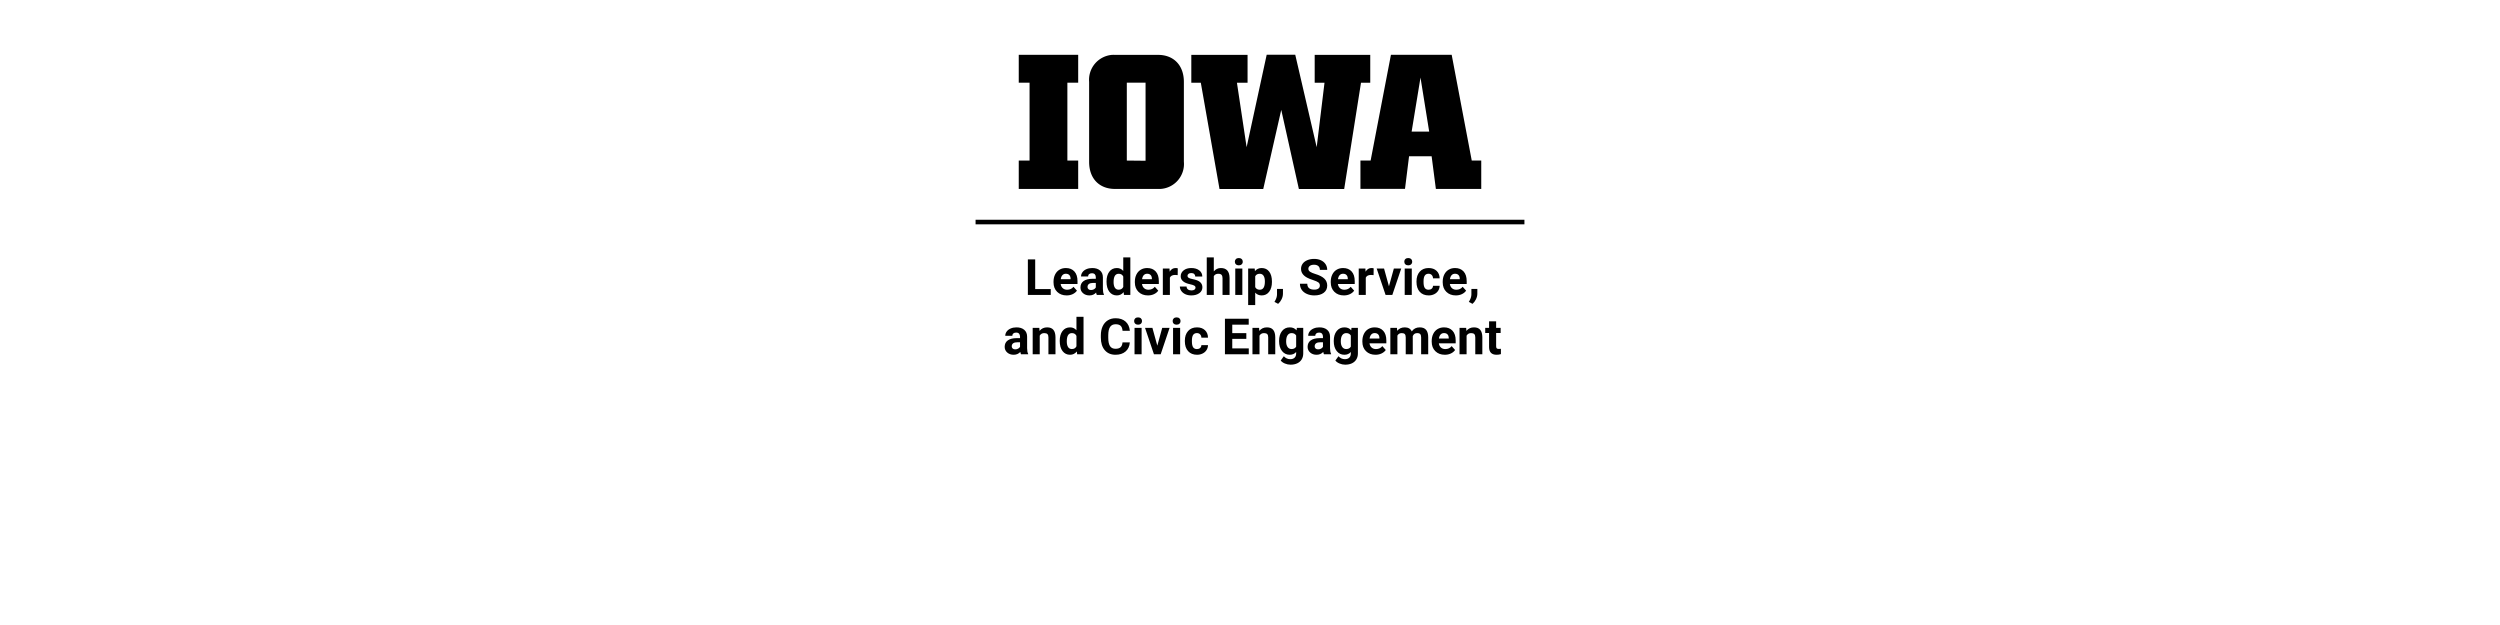 <?xml version="1.0"?>
<svg version="1.1" xmlns="http://www.w3.org/2000/svg" viewBox="0 0 400 100" role="img" aria-label="The University of Iowa Leadership, Service,&#13; and Civic Engagement"><path fill="#000000" d="M172.51,13.23h-1.73V25.69h1.73v4.54H163V25.69h1.73V13.23H163V8.77h9.51Z"/><path fill="#000000" d="M185.29,30.23H178.4c-2.5,0-4.14-1.64-4.14-4.33V13.09a4,4,0,0,1,3.66-4.31,3.85,3.85,0,0,1,.48,0h6.89c2.5,0,4.13,1.67,4.13,4.32V25.87a4,4,0,0,1-3.62,4.35A4.34,4.34,0,0,1,185.29,30.23Zm-2-4.51V13.23h-3V25.69Z"/><path fill="#000000" d="M192.13,13.24h-1.52V8.78h9v4.46h-1.7l1.55,10.31,3.21-14.79h4.57l3.43,14.79,1.25-10.31h-1.57V8.78h8.89v4.46h-1.48l-2.69,17h-7.25L205,17.58l-2.88,12.66h-7Z"/><path fill="#000000" d="M217.67,25.69h1.63l3.25-16.92h9.72l3.21,16.92H237v4.54h-7.26L229.06,25h-3.61l-.65,5.22h-7.13Zm11-4.63-1.39-8.65-1.42,8.65Z"/><rect x="156.092" y="35.16" width="87.816" height="0.733" style="fill:#000000"/><path fill="#000000" d="M165.631,46.248C165.631,46.248,168.119,46.248,168.119,46.248C168.119,46.248,168.119,47.189,168.119,47.189C168.119,47.189,164.459,47.189,164.459,47.189C164.459,47.189,164.459,41.502,164.459,41.502C164.459,41.502,165.631,41.502,165.631,41.502C165.631,41.502,165.631,46.248,165.631,46.248Z M170.662,47.267C170.042,47.267,169.538,47.077,169.148,46.697C168.759,46.317,168.564,45.81,168.564,45.178C168.564,45.178,168.564,45.068,168.564,45.068C168.564,44.644,168.646,44.264,168.811,43.93C168.975,43.595,169.207,43.337,169.508,43.156C169.809,42.975,170.152,42.885,170.537,42.885C171.115,42.885,171.57,43.067,171.902,43.432C172.234,43.796,172.4,44.313,172.4,44.982C172.4,44.982,172.4,45.443,172.4,45.443C172.4,45.443,169.709,45.443,169.709,45.443C169.745,45.719,169.855,45.941,170.039,46.107C170.223,46.274,170.455,46.357,170.736,46.357C171.171,46.357,171.511,46.2,171.756,45.885C171.756,45.885,172.311,46.506,172.311,46.506C172.141,46.745,171.912,46.932,171.623,47.066C171.334,47.2,171.014,47.267,170.662,47.267Z M170.533,43.799C170.309,43.799,170.128,43.874,169.988,44.025C169.849,44.176,169.76,44.392,169.721,44.674C169.721,44.674,171.291,44.674,171.291,44.674C171.291,44.674,171.291,44.584,171.291,44.584C171.286,44.334,171.218,44.141,171.088,44.004C170.958,43.867,170.773,43.799,170.533,43.799Z M175.49,47.189C175.438,47.088,175.4,46.962,175.377,46.81C175.104,47.115,174.748,47.267,174.311,47.267C173.896,47.267,173.553,47.148,173.281,46.908C173.009,46.669,172.873,46.366,172.873,46.002C172.873,45.554,173.039,45.21,173.371,44.971C173.703,44.731,174.183,44.61,174.811,44.607C174.811,44.607,175.33,44.607,175.33,44.607C175.33,44.607,175.33,44.365,175.33,44.365C175.33,44.17,175.28,44.014,175.18,43.896C175.079,43.779,174.921,43.721,174.705,43.721C174.515,43.721,174.366,43.766,174.258,43.857C174.15,43.948,174.096,44.073,174.096,44.232C174.096,44.232,172.967,44.232,172.967,44.232C172.967,43.988,173.042,43.761,173.193,43.553C173.344,43.344,173.558,43.181,173.834,43.062C174.11,42.944,174.42,42.885,174.764,42.885C175.285,42.885,175.698,43.016,176.004,43.277C176.31,43.539,176.463,43.907,176.463,44.381C176.463,44.381,176.463,46.213,176.463,46.213C176.465,46.614,176.521,46.917,176.631,47.123C176.631,47.123,176.631,47.189,176.631,47.189C176.631,47.189,175.49,47.189,175.49,47.189Z M174.557,46.404C174.723,46.404,174.877,46.367,175.018,46.293C175.158,46.219,175.262,46.119,175.33,45.994C175.33,45.994,175.33,45.267,175.33,45.267C175.33,45.267,174.908,45.267,174.908,45.267C174.343,45.267,174.042,45.463,174.006,45.853C174.006,45.853,174.002,45.92,174.002,45.92C174.002,46.06,174.051,46.176,174.15,46.267C174.249,46.359,174.385,46.404,174.557,46.404Z M177.045,45.045C177.045,44.386,177.193,43.861,177.488,43.471C177.784,43.08,178.188,42.885,178.701,42.885C179.113,42.885,179.452,43.038,179.721,43.346C179.721,43.346,179.721,41.189,179.721,41.189C179.721,41.189,180.854,41.189,180.854,41.189C180.854,41.189,180.854,47.189,180.854,47.189C180.854,47.189,179.834,47.189,179.834,47.189C179.834,47.189,179.779,46.74,179.779,46.74C179.498,47.092,179.136,47.267,178.693,47.267C178.196,47.267,177.797,47.072,177.496,46.68C177.195,46.288,177.045,45.743,177.045,45.045Z M178.174,45.127C178.174,45.523,178.243,45.826,178.381,46.037C178.519,46.248,178.719,46.353,178.982,46.353C179.331,46.353,179.577,46.206,179.721,45.912C179.721,45.912,179.721,44.244,179.721,44.244C179.58,43.95,179.337,43.803,178.99,43.803C178.446,43.803,178.174,44.244,178.174,45.127Z M183.674,47.267C183.054,47.267,182.549,47.077,182.16,46.697C181.771,46.317,181.576,45.81,181.576,45.178C181.576,45.178,181.576,45.068,181.576,45.068C181.576,44.644,181.658,44.264,181.822,43.93C181.986,43.595,182.219,43.337,182.52,43.156C182.82,42.975,183.163,42.885,183.549,42.885C184.127,42.885,184.582,43.067,184.914,43.432C185.246,43.796,185.412,44.313,185.412,44.982C185.412,44.982,185.412,45.443,185.412,45.443C185.412,45.443,182.721,45.443,182.721,45.443C182.757,45.719,182.867,45.941,183.051,46.107C183.234,46.274,183.467,46.357,183.748,46.357C184.183,46.357,184.523,46.2,184.768,45.885C184.768,45.885,185.322,46.506,185.322,46.506C185.153,46.745,184.924,46.932,184.635,47.066C184.346,47.2,184.025,47.267,183.674,47.267Z M183.545,43.799C183.321,43.799,183.139,43.874,183,44.025C182.861,44.176,182.771,44.392,182.732,44.674C182.732,44.674,184.303,44.674,184.303,44.674C184.303,44.674,184.303,44.584,184.303,44.584C184.298,44.334,184.23,44.141,184.1,44.004C183.969,43.867,183.785,43.799,183.545,43.799Z M188.428,44.021C188.274,44.001,188.139,43.99,188.021,43.99C187.594,43.99,187.314,44.135,187.182,44.424C187.182,44.424,187.182,47.189,187.182,47.189C187.182,47.189,186.053,47.189,186.053,47.189C186.053,47.189,186.053,42.963,186.053,42.963C186.053,42.963,187.119,42.963,187.119,42.963C187.119,42.963,187.15,43.467,187.15,43.467C187.377,43.079,187.691,42.885,188.092,42.885C188.217,42.885,188.334,42.902,188.443,42.935C188.443,42.935,188.428,44.021,188.428,44.021Z M191.283,46.021C191.283,45.883,191.215,45.775,191.078,45.695C190.941,45.616,190.722,45.545,190.42,45.482C189.415,45.271,188.912,44.844,188.912,44.201C188.912,43.826,189.068,43.513,189.379,43.262C189.69,43.01,190.097,42.885,190.6,42.885C191.136,42.885,191.565,43.011,191.887,43.264C192.208,43.516,192.369,43.844,192.369,44.248C192.369,44.248,191.24,44.248,191.24,44.248C191.24,44.087,191.188,43.953,191.084,43.848C190.98,43.742,190.817,43.689,190.596,43.689C190.406,43.689,190.258,43.732,190.154,43.818C190.05,43.904,189.998,44.014,189.998,44.146C189.998,44.271,190.057,44.372,190.176,44.449C190.294,44.526,190.494,44.592,190.775,44.648C191.057,44.704,191.294,44.767,191.486,44.838C192.083,45.057,192.381,45.435,192.381,45.975C192.381,46.36,192.215,46.672,191.885,46.91C191.554,47.148,191.127,47.267,190.604,47.267C190.249,47.267,189.935,47.204,189.66,47.078C189.385,46.952,189.17,46.779,189.014,46.559C188.857,46.338,188.779,46.101,188.779,45.846C188.779,45.846,189.85,45.846,189.85,45.846C189.86,46.046,189.934,46.2,190.072,46.307C190.21,46.413,190.395,46.467,190.627,46.467C190.843,46.467,191.007,46.426,191.117,46.344C191.228,46.262,191.283,46.154,191.283,46.021Z M194.209,43.424C194.508,43.064,194.885,42.885,195.338,42.885C196.255,42.885,196.719,43.417,196.732,44.482C196.732,44.482,196.732,47.189,196.732,47.189C196.732,47.189,195.604,47.189,195.604,47.189C195.604,47.189,195.604,44.514,195.604,44.514C195.604,44.271,195.551,44.092,195.447,43.976C195.343,43.861,195.17,43.803,194.928,43.803C194.597,43.803,194.357,43.93,194.209,44.185C194.209,44.185,194.209,47.189,194.209,47.189C194.209,47.189,193.08,47.189,193.08,47.189C193.08,47.189,193.08,41.189,193.08,41.189C193.08,41.189,194.209,41.189,194.209,41.189C194.209,41.189,194.209,43.424,194.209,43.424Z M198.775,47.189C198.775,47.189,197.643,47.189,197.643,47.189C197.643,47.189,197.643,42.963,197.643,42.963C197.643,42.963,198.775,42.963,198.775,42.963C198.775,42.963,198.775,47.189,198.775,47.189Z M197.576,41.869C197.576,41.7,197.633,41.56,197.746,41.451C197.859,41.342,198.014,41.287,198.209,41.287C198.402,41.287,198.555,41.342,198.67,41.451C198.785,41.56,198.842,41.7,198.842,41.869C198.842,42.041,198.784,42.182,198.668,42.291C198.552,42.4,198.399,42.455,198.209,42.455C198.019,42.455,197.866,42.4,197.75,42.291C197.634,42.182,197.576,42.041,197.576,41.869Z M203.51,45.115C203.51,45.766,203.362,46.288,203.066,46.68C202.771,47.072,202.372,47.267,201.869,47.267C201.442,47.267,201.097,47.119,200.834,46.822C200.834,46.822,200.834,48.814,200.834,48.814C200.834,48.814,199.705,48.814,199.705,48.814C199.705,48.814,199.705,42.963,199.705,42.963C199.705,42.963,200.752,42.963,200.752,42.963C200.752,42.963,200.791,43.377,200.791,43.377C201.064,43.049,201.421,42.885,201.861,42.885C202.382,42.885,202.787,43.077,203.076,43.463C203.365,43.848,203.51,44.379,203.51,45.057C203.51,45.057,203.51,45.115,203.51,45.115Z M202.381,45.033C202.381,44.64,202.311,44.337,202.172,44.123C202.033,43.909,201.83,43.803,201.564,43.803C201.21,43.803,200.967,43.938,200.834,44.209C200.834,44.209,200.834,45.939,200.834,45.939C200.972,46.218,201.218,46.357,201.572,46.357C202.111,46.357,202.381,45.916,202.381,45.033Z M204.502,48.615C204.502,48.615,203.912,48.307,203.912,48.307C203.912,48.307,204.053,48.053,204.053,48.053C204.227,47.735,204.317,47.419,204.322,47.103C204.322,47.103,204.322,46.228,204.322,46.228C204.322,46.228,205.275,46.228,205.275,46.228C205.275,46.228,205.271,47.01,205.271,47.01C205.269,47.299,205.196,47.59,205.053,47.885C204.91,48.179,204.726,48.422,204.502,48.615Z M205.338,47.189Z M211.178,45.697C211.178,45.476,211.1,45.306,210.943,45.187C210.787,45.069,210.506,44.944,210.1,44.812C209.693,44.681,209.372,44.551,209.135,44.424C208.489,44.075,208.166,43.605,208.166,43.014C208.166,42.706,208.253,42.432,208.426,42.191C208.599,41.95,208.848,41.762,209.172,41.627C209.496,41.491,209.86,41.424,210.264,41.424C210.67,41.424,211.032,41.497,211.35,41.644C211.667,41.792,211.914,41.999,212.09,42.267C212.266,42.536,212.354,42.84,212.354,43.182C212.354,43.182,211.182,43.182,211.182,43.182C211.182,42.921,211.1,42.719,210.936,42.574C210.771,42.43,210.541,42.357,210.244,42.357C209.958,42.357,209.735,42.418,209.576,42.539C209.417,42.66,209.338,42.82,209.338,43.017C209.338,43.202,209.431,43.357,209.617,43.482C209.803,43.607,210.077,43.725,210.439,43.834C211.106,44.034,211.592,44.283,211.896,44.58C212.201,44.877,212.354,45.247,212.354,45.689C212.354,46.182,212.167,46.568,211.795,46.848C211.423,47.128,210.921,47.267,210.291,47.267C209.854,47.267,209.455,47.187,209.096,47.027C208.736,46.867,208.462,46.648,208.273,46.369C208.085,46.09,207.99,45.767,207.99,45.4C207.99,45.4,209.166,45.4,209.166,45.4C209.166,46.028,209.541,46.342,210.291,46.342C210.57,46.342,210.787,46.285,210.943,46.172C211.1,46.059,211.178,45.9,211.178,45.697Z M215.018,47.267C214.398,47.267,213.893,47.077,213.504,46.697C213.115,46.317,212.92,45.81,212.92,45.178C212.92,45.178,212.92,45.068,212.92,45.068C212.92,44.644,213.002,44.264,213.166,43.93C213.33,43.595,213.562,43.337,213.863,43.156C214.164,42.975,214.507,42.885,214.893,42.885C215.471,42.885,215.926,43.067,216.258,43.432C216.59,43.796,216.756,44.313,216.756,44.982C216.756,44.982,216.756,45.443,216.756,45.443C216.756,45.443,214.064,45.443,214.064,45.443C214.101,45.719,214.211,45.941,214.395,46.107C214.578,46.274,214.811,46.357,215.092,46.357C215.527,46.357,215.867,46.2,216.111,45.885C216.111,45.885,216.666,46.506,216.666,46.506C216.497,46.745,216.268,46.932,215.979,47.066C215.689,47.2,215.369,47.267,215.018,47.267Z M214.889,43.799C214.665,43.799,214.483,43.874,214.344,44.025C214.204,44.176,214.115,44.392,214.076,44.674C214.076,44.674,215.646,44.674,215.646,44.674C215.646,44.674,215.646,44.584,215.646,44.584C215.641,44.334,215.574,44.141,215.443,44.004C215.313,43.867,215.128,43.799,214.889,43.799Z M219.771,44.021C219.618,44.001,219.482,43.99,219.365,43.99C218.938,43.99,218.658,44.135,218.525,44.424C218.525,44.424,218.525,47.189,218.525,47.189C218.525,47.189,217.396,47.189,217.396,47.189C217.396,47.189,217.396,42.963,217.396,42.963C217.396,42.963,218.463,42.963,218.463,42.963C218.463,42.963,218.494,43.467,218.494,43.467C218.721,43.079,219.035,42.885,219.436,42.885C219.561,42.885,219.678,42.902,219.787,42.935C219.787,42.935,219.771,44.021,219.771,44.021Z M222.232,45.81C222.232,45.81,223.018,42.963,223.018,42.963C223.018,42.963,224.197,42.963,224.197,42.963C224.197,42.963,222.771,47.189,222.771,47.189C222.771,47.189,221.693,47.189,221.693,47.189C221.693,47.189,220.268,42.963,220.268,42.963C220.268,42.963,221.447,42.963,221.447,42.963C221.447,42.963,222.232,45.81,222.232,45.81Z M225.885,47.189C225.885,47.189,224.752,47.189,224.752,47.189C224.752,47.189,224.752,42.963,224.752,42.963C224.752,42.963,225.885,42.963,225.885,42.963C225.885,42.963,225.885,47.189,225.885,47.189Z M224.686,41.869C224.686,41.7,224.742,41.56,224.855,41.451C224.969,41.342,225.123,41.287,225.318,41.287C225.511,41.287,225.665,41.342,225.779,41.451C225.894,41.56,225.951,41.7,225.951,41.869C225.951,42.041,225.893,42.182,225.777,42.291C225.661,42.4,225.508,42.455,225.318,42.455C225.128,42.455,224.975,42.4,224.859,42.291C224.743,42.182,224.686,42.041,224.686,41.869Z M228.572,46.357C228.781,46.357,228.95,46.3,229.08,46.185C229.21,46.071,229.278,45.919,229.283,45.728C229.283,45.728,230.342,45.728,230.342,45.728C230.339,46.015,230.261,46.277,230.107,46.516C229.954,46.754,229.743,46.939,229.477,47.07C229.21,47.202,228.915,47.267,228.592,47.267C227.988,47.267,227.511,47.075,227.162,46.691C226.813,46.307,226.639,45.777,226.639,45.1C226.639,45.1,226.639,45.025,226.639,45.025C226.639,44.374,226.812,43.855,227.158,43.467C227.505,43.079,227.98,42.885,228.584,42.885C229.113,42.885,229.536,43.035,229.855,43.336C230.174,43.637,230.337,44.037,230.342,44.537C230.342,44.537,229.283,44.537,229.283,44.537C229.278,44.318,229.21,44.141,229.08,44.004C228.95,43.867,228.778,43.799,228.564,43.799C228.301,43.799,228.103,43.894,227.969,44.086C227.835,44.277,227.768,44.588,227.768,45.017C227.768,45.017,227.768,45.135,227.768,45.135C227.768,45.57,227.834,45.882,227.967,46.072C228.1,46.262,228.301,46.357,228.572,46.357Z M232.932,47.267C232.312,47.267,231.807,47.077,231.418,46.697C231.029,46.317,230.834,45.81,230.834,45.178C230.834,45.178,230.834,45.068,230.834,45.068C230.834,44.644,230.916,44.264,231.08,43.93C231.244,43.595,231.477,43.337,231.777,43.156C232.078,42.975,232.421,42.885,232.807,42.885C233.385,42.885,233.84,43.067,234.172,43.432C234.504,43.796,234.67,44.313,234.67,44.982C234.67,44.982,234.67,45.443,234.67,45.443C234.67,45.443,231.979,45.443,231.979,45.443C232.015,45.719,232.125,45.941,232.309,46.107C232.492,46.274,232.725,46.357,233.006,46.357C233.441,46.357,233.781,46.2,234.025,45.885C234.025,45.885,234.58,46.506,234.58,46.506C234.411,46.745,234.182,46.932,233.893,47.066C233.604,47.2,233.283,47.267,232.932,47.267Z M232.803,43.799C232.579,43.799,232.397,43.874,232.258,44.025C232.118,44.176,232.029,44.392,231.99,44.674C231.99,44.674,233.561,44.674,233.561,44.674C233.561,44.674,233.561,44.584,233.561,44.584C233.555,44.334,233.488,44.141,233.357,44.004C233.227,43.867,233.042,43.799,232.803,43.799Z M235.604,48.615C235.604,48.615,235.014,48.307,235.014,48.307C235.014,48.307,235.154,48.053,235.154,48.053C235.329,47.735,235.419,47.419,235.424,47.103C235.424,47.103,235.424,46.228,235.424,46.228C235.424,46.228,236.377,46.228,236.377,46.228C236.377,46.228,236.373,47.01,236.373,47.01C236.37,47.299,236.298,47.59,236.154,47.885C236.011,48.179,235.827,48.422,235.604,48.615Z"/><path fill="#000000" d="M163.365,56.684C163.313,56.582,163.275,56.456,163.252,56.305C162.979,56.609,162.623,56.762,162.186,56.762C161.771,56.762,161.428,56.642,161.156,56.402C160.884,56.163,160.748,55.861,160.748,55.496C160.748,55.048,160.914,54.704,161.246,54.465C161.578,54.225,162.058,54.104,162.686,54.102C162.686,54.102,163.205,54.102,163.205,54.102C163.205,54.102,163.205,53.859,163.205,53.859C163.205,53.664,163.155,53.508,163.055,53.391C162.954,53.273,162.796,53.215,162.58,53.215C162.39,53.215,162.241,53.26,162.133,53.352C162.025,53.443,161.971,53.568,161.971,53.727C161.971,53.727,160.842,53.727,160.842,53.727C160.842,53.482,160.917,53.255,161.068,53.047C161.219,52.839,161.433,52.675,161.709,52.557C161.985,52.438,162.295,52.379,162.639,52.379C163.16,52.379,163.573,52.51,163.879,52.772C164.185,53.033,164.338,53.401,164.338,53.875C164.338,53.875,164.338,55.707,164.338,55.707C164.34,56.108,164.396,56.411,164.506,56.617C164.506,56.617,164.506,56.684,164.506,56.684C164.506,56.684,163.365,56.684,163.365,56.684Z M162.432,55.898C162.598,55.898,162.752,55.861,162.893,55.787C163.033,55.713,163.137,55.613,163.205,55.488C163.205,55.488,163.205,54.762,163.205,54.762C163.205,54.762,162.783,54.762,162.783,54.762C162.218,54.762,161.917,54.957,161.881,55.348C161.881,55.348,161.877,55.414,161.877,55.414C161.877,55.555,161.926,55.671,162.025,55.762C162.124,55.853,162.26,55.898,162.432,55.898Z M166.291,52.457C166.291,52.457,166.326,52.945,166.326,52.945C166.628,52.568,167.033,52.379,167.541,52.379C167.989,52.379,168.322,52.51,168.541,52.773C168.76,53.036,168.872,53.43,168.877,53.953C168.877,53.953,168.877,56.684,168.877,56.684C168.877,56.684,167.748,56.684,167.748,56.684C167.748,56.684,167.748,53.98,167.748,53.98C167.748,53.741,167.696,53.567,167.592,53.459C167.488,53.351,167.314,53.297,167.072,53.297C166.755,53.297,166.516,53.432,166.357,53.703C166.357,53.703,166.357,56.684,166.357,56.684C166.357,56.684,165.229,56.684,165.229,56.684C165.229,56.684,165.229,52.457,165.229,52.457C165.229,52.457,166.291,52.457,166.291,52.457Z M169.557,54.539C169.557,53.88,169.704,53.355,170,52.965C170.296,52.574,170.7,52.379,171.213,52.379C171.624,52.379,171.964,52.533,172.232,52.84C172.232,52.84,172.232,50.684,172.232,50.684C172.232,50.684,173.365,50.684,173.365,50.684C173.365,50.684,173.365,56.684,173.365,56.684C173.365,56.684,172.346,56.684,172.346,56.684C172.346,56.684,172.291,56.234,172.291,56.234C172.01,56.586,171.648,56.762,171.205,56.762C170.708,56.762,170.309,56.566,170.008,56.174C169.707,55.782,169.557,55.237,169.557,54.539Z M170.686,54.621C170.686,55.017,170.755,55.32,170.893,55.531C171.031,55.742,171.231,55.848,171.494,55.848C171.843,55.848,172.089,55.701,172.232,55.406C172.232,55.406,172.232,53.738,172.232,53.738C172.092,53.444,171.848,53.297,171.502,53.297C170.958,53.297,170.686,53.738,170.686,54.621Z M173.416,56.684Z M180.771,54.789C180.727,55.401,180.501,55.883,180.094,56.234C179.686,56.586,179.149,56.762,178.482,56.762C177.753,56.762,177.18,56.516,176.762,56.025C176.344,55.535,176.135,54.861,176.135,54.004C176.135,54.004,176.135,53.656,176.135,53.656C176.135,53.109,176.231,52.628,176.424,52.211C176.617,51.794,176.892,51.475,177.25,51.252C177.608,51.029,178.024,50.918,178.498,50.918C179.154,50.918,179.683,51.094,180.084,51.445C180.485,51.797,180.717,52.29,180.779,52.926C180.779,52.926,179.607,52.926,179.607,52.926C179.579,52.559,179.477,52.292,179.301,52.127C179.125,51.962,178.857,51.879,178.498,51.879C178.107,51.879,177.815,52.019,177.621,52.299C177.427,52.579,177.327,53.013,177.322,53.602C177.322,53.602,177.322,54.031,177.322,54.031C177.322,54.646,177.415,55.095,177.602,55.379C177.788,55.663,178.081,55.805,178.482,55.805C178.844,55.805,179.115,55.722,179.293,55.557C179.471,55.391,179.574,55.135,179.6,54.789C179.6,54.789,180.771,54.789,180.771,54.789Z M182.658,56.684C182.658,56.684,181.525,56.684,181.525,56.684C181.525,56.684,181.525,52.457,181.525,52.457C181.525,52.457,182.658,52.457,182.658,52.457C182.658,52.457,182.658,56.684,182.658,56.684Z M181.459,51.363C181.459,51.194,181.516,51.055,181.629,50.945C181.742,50.836,181.896,50.781,182.092,50.781C182.285,50.781,182.438,50.836,182.553,50.945C182.667,51.055,182.725,51.194,182.725,51.363C182.725,51.535,182.667,51.676,182.551,51.785C182.435,51.895,182.282,51.949,182.092,51.949C181.902,51.949,181.749,51.895,181.633,51.785C181.517,51.676,181.459,51.535,181.459,51.363Z M185.17,55.305C185.17,55.305,185.955,52.457,185.955,52.457C185.955,52.457,187.135,52.457,187.135,52.457C187.135,52.457,185.709,56.684,185.709,56.684C185.709,56.684,184.631,56.684,184.631,56.684C184.631,56.684,183.205,52.457,183.205,52.457C183.205,52.457,184.385,52.457,184.385,52.457C184.385,52.457,185.17,55.305,185.17,55.305Z M188.822,56.684C188.822,56.684,187.689,56.684,187.689,56.684C187.689,56.684,187.689,52.457,187.689,52.457C187.689,52.457,188.822,52.457,188.822,52.457C188.822,52.457,188.822,56.684,188.822,56.684Z M187.623,51.363C187.623,51.194,187.68,51.055,187.793,50.945C187.906,50.836,188.061,50.781,188.256,50.781C188.449,50.781,188.602,50.836,188.717,50.945C188.831,51.055,188.889,51.194,188.889,51.363C188.889,51.535,188.831,51.676,188.715,51.785C188.599,51.895,188.446,51.949,188.256,51.949C188.066,51.949,187.913,51.895,187.797,51.785C187.681,51.676,187.623,51.535,187.623,51.363Z M191.51,55.852C191.718,55.852,191.887,55.794,192.018,55.68C192.148,55.565,192.215,55.413,192.221,55.223C192.221,55.223,193.279,55.223,193.279,55.223C193.277,55.509,193.199,55.772,193.045,56.01C192.891,56.248,192.681,56.433,192.414,56.564C192.147,56.696,191.852,56.762,191.529,56.762C190.925,56.762,190.449,56.57,190.1,56.186C189.751,55.801,189.576,55.271,189.576,54.594C189.576,54.594,189.576,54.52,189.576,54.52C189.576,53.869,189.749,53.349,190.096,52.961C190.442,52.573,190.917,52.379,191.521,52.379C192.05,52.379,192.474,52.529,192.793,52.83C193.112,53.131,193.274,53.531,193.279,54.031C193.279,54.031,192.221,54.031,192.221,54.031C192.215,53.813,192.148,53.635,192.018,53.498C191.887,53.361,191.715,53.293,191.502,53.293C191.239,53.293,191.04,53.389,190.906,53.58C190.772,53.772,190.705,54.082,190.705,54.512C190.705,54.512,190.705,54.629,190.705,54.629C190.705,55.064,190.771,55.376,190.904,55.566C191.037,55.757,191.239,55.852,191.51,55.852Z M193.1,56.684Z M199.412,54.219C199.412,54.219,197.162,54.219,197.162,54.219C197.162,54.219,197.162,55.742,197.162,55.742C197.162,55.742,199.803,55.742,199.803,55.742C199.803,55.742,199.803,56.684,199.803,56.684C199.803,56.684,195.99,56.684,195.99,56.684C195.99,56.684,195.99,50.996,195.99,50.996C195.99,50.996,199.795,50.996,199.795,50.996C199.795,50.996,199.795,51.945,199.795,51.945C199.795,51.945,197.162,51.945,197.162,51.945C197.162,51.945,197.162,53.301,197.162,53.301C197.162,53.301,199.412,53.301,199.412,53.301C199.412,53.301,199.412,54.219,199.412,54.219Z M201.455,52.457C201.455,52.457,201.49,52.945,201.49,52.945C201.792,52.568,202.197,52.379,202.705,52.379C203.153,52.379,203.486,52.51,203.705,52.773C203.924,53.036,204.036,53.43,204.041,53.953C204.041,53.953,204.041,56.684,204.041,56.684C204.041,56.684,202.912,56.684,202.912,56.684C202.912,56.684,202.912,53.98,202.912,53.98C202.912,53.741,202.86,53.567,202.756,53.459C202.652,53.351,202.479,53.297,202.236,53.297C201.919,53.297,201.68,53.432,201.521,53.703C201.521,53.703,201.521,56.684,201.521,56.684C201.521,56.684,200.393,56.684,200.393,56.684C200.393,56.684,200.393,52.457,200.393,52.457C200.393,52.457,201.455,52.457,201.455,52.457Z M204.654,54.539C204.654,53.891,204.809,53.369,205.117,52.973C205.426,52.577,205.842,52.379,206.365,52.379C206.829,52.379,207.189,52.538,207.447,52.855C207.447,52.855,207.494,52.457,207.494,52.457C207.494,52.457,208.518,52.457,208.518,52.457C208.518,52.457,208.518,56.543,208.518,56.543C208.518,56.913,208.434,57.234,208.266,57.508C208.098,57.781,207.861,57.99,207.557,58.133C207.252,58.276,206.895,58.348,206.486,58.348C206.176,58.348,205.874,58.286,205.58,58.162C205.286,58.038,205.063,57.879,204.912,57.684C204.912,57.684,205.412,56.996,205.412,56.996C205.693,57.311,206.035,57.469,206.436,57.469C206.735,57.469,206.968,57.389,207.135,57.229C207.301,57.068,207.385,56.841,207.385,56.547C207.385,56.547,207.385,56.32,207.385,56.32C207.124,56.615,206.782,56.762,206.357,56.762C205.85,56.762,205.439,56.563,205.125,56.166C204.811,55.769,204.654,55.242,204.654,54.586C204.654,54.586,204.654,54.539,204.654,54.539Z M205.783,54.621C205.783,55.004,205.86,55.304,206.014,55.522C206.167,55.739,206.378,55.848,206.646,55.848C206.99,55.848,207.236,55.719,207.385,55.461C207.385,55.461,207.385,53.684,207.385,53.684C207.234,53.426,206.99,53.297,206.654,53.297C206.383,53.297,206.171,53.408,206.016,53.629C205.861,53.85,205.783,54.181,205.783,54.621Z M211.834,56.684C211.782,56.582,211.744,56.456,211.721,56.305C211.447,56.609,211.092,56.762,210.654,56.762C210.24,56.762,209.897,56.642,209.625,56.402C209.353,56.163,209.217,55.861,209.217,55.496C209.217,55.048,209.383,54.704,209.715,54.465C210.047,54.225,210.527,54.104,211.154,54.102C211.154,54.102,211.674,54.102,211.674,54.102C211.674,54.102,211.674,53.859,211.674,53.859C211.674,53.664,211.624,53.508,211.523,53.391C211.423,53.273,211.265,53.215,211.049,53.215C210.859,53.215,210.71,53.26,210.602,53.352C210.493,53.443,210.439,53.568,210.439,53.727C210.439,53.727,209.311,53.727,209.311,53.727C209.311,53.482,209.386,53.255,209.537,53.047C209.688,52.839,209.902,52.675,210.178,52.557C210.454,52.438,210.764,52.379,211.107,52.379C211.628,52.379,212.042,52.51,212.348,52.772C212.654,53.033,212.807,53.401,212.807,53.875C212.807,53.875,212.807,55.707,212.807,55.707C212.809,56.108,212.865,56.411,212.975,56.617C212.975,56.617,212.975,56.684,212.975,56.684C212.975,56.684,211.834,56.684,211.834,56.684Z M210.9,55.898C211.067,55.898,211.221,55.861,211.361,55.787C211.502,55.713,211.606,55.613,211.674,55.488C211.674,55.488,211.674,54.762,211.674,54.762C211.674,54.762,211.252,54.762,211.252,54.762C210.687,54.762,210.386,54.957,210.35,55.348C210.35,55.348,210.346,55.414,210.346,55.414C210.346,55.555,210.395,55.671,210.494,55.762C210.593,55.853,210.729,55.898,210.9,55.898Z M213.4,54.539C213.4,53.891,213.555,53.369,213.863,52.973C214.172,52.577,214.588,52.379,215.111,52.379C215.575,52.379,215.936,52.538,216.193,52.855C216.193,52.855,216.24,52.457,216.24,52.457C216.24,52.457,217.264,52.457,217.264,52.457C217.264,52.457,217.264,56.543,217.264,56.543C217.264,56.913,217.18,57.234,217.012,57.508C216.844,57.781,216.607,57.99,216.303,58.133C215.998,58.276,215.641,58.348,215.232,58.348C214.923,58.348,214.62,58.286,214.326,58.162C214.032,58.038,213.809,57.879,213.658,57.684C213.658,57.684,214.158,56.996,214.158,56.996C214.439,57.311,214.781,57.469,215.182,57.469C215.481,57.469,215.714,57.389,215.881,57.229C216.048,57.068,216.131,56.841,216.131,56.547C216.131,56.547,216.131,56.32,216.131,56.32C215.87,56.615,215.528,56.762,215.104,56.762C214.596,56.762,214.185,56.563,213.871,56.166C213.557,55.769,213.4,55.242,213.4,54.586C213.4,54.586,213.4,54.539,213.4,54.539Z M214.529,54.621C214.529,55.004,214.606,55.304,214.76,55.522C214.913,55.739,215.124,55.848,215.393,55.848C215.736,55.848,215.982,55.719,216.131,55.461C216.131,55.461,216.131,53.684,216.131,53.684C215.98,53.426,215.736,53.297,215.4,53.297C215.13,53.297,214.917,53.408,214.762,53.629C214.607,53.85,214.529,54.181,214.529,54.621Z M220.076,56.762C219.456,56.762,218.952,56.572,218.562,56.191C218.173,55.811,217.979,55.305,217.979,54.672C217.979,54.672,217.979,54.563,217.979,54.563C217.979,54.138,218.061,53.758,218.225,53.424C218.389,53.089,218.621,52.831,218.922,52.65C219.223,52.469,219.566,52.379,219.951,52.379C220.529,52.379,220.984,52.561,221.316,52.926C221.648,53.29,221.814,53.807,221.814,54.477C221.814,54.477,221.814,54.938,221.814,54.938C221.814,54.938,219.123,54.938,219.123,54.938C219.16,55.214,219.27,55.435,219.453,55.602C219.637,55.768,219.869,55.852,220.15,55.852C220.585,55.852,220.925,55.694,221.17,55.379C221.17,55.379,221.725,56,221.725,56C221.555,56.24,221.326,56.426,221.037,56.561C220.748,56.695,220.428,56.762,220.076,56.762Z M219.947,53.293C219.723,53.293,219.542,53.369,219.402,53.52C219.263,53.671,219.174,53.887,219.135,54.168C219.135,54.168,220.705,54.168,220.705,54.168C220.705,54.168,220.705,54.078,220.705,54.078C220.7,53.828,220.632,53.635,220.502,53.498C220.372,53.361,220.187,53.293,219.947,53.293Z M223.514,52.457C223.514,52.457,223.549,52.93,223.549,52.93C223.848,52.563,224.253,52.379,224.764,52.379C225.308,52.379,225.682,52.594,225.885,53.023C226.182,52.594,226.605,52.379,227.154,52.379C227.613,52.379,227.954,52.512,228.178,52.779C228.402,53.046,228.514,53.448,228.514,53.984C228.514,53.984,228.514,56.684,228.514,56.684C228.514,56.684,227.381,56.684,227.381,56.684C227.381,56.684,227.381,53.988,227.381,53.988C227.381,53.749,227.334,53.574,227.24,53.463C227.146,53.352,226.981,53.297,226.744,53.297C226.406,53.297,226.171,53.458,226.041,53.781C226.041,53.781,226.045,56.684,226.045,56.684C226.045,56.684,224.916,56.684,224.916,56.684C224.916,56.684,224.916,53.992,224.916,53.992C224.916,53.747,224.868,53.57,224.771,53.461C224.675,53.352,224.511,53.297,224.279,53.297C223.959,53.297,223.727,53.43,223.584,53.695C223.584,53.695,223.584,56.684,223.584,56.684C223.584,56.684,222.455,56.684,222.455,56.684C222.455,56.684,222.455,52.457,222.455,52.457C222.455,52.457,223.514,52.457,223.514,52.457Z M231.17,56.762C230.55,56.762,230.046,56.572,229.656,56.191C229.267,55.811,229.072,55.305,229.072,54.672C229.072,54.672,229.072,54.563,229.072,54.563C229.072,54.138,229.154,53.758,229.318,53.424C229.482,53.089,229.715,52.831,230.016,52.65C230.316,52.469,230.66,52.379,231.045,52.379C231.623,52.379,232.078,52.561,232.41,52.926C232.742,53.29,232.908,53.807,232.908,54.477C232.908,54.477,232.908,54.938,232.908,54.938C232.908,54.938,230.217,54.938,230.217,54.938C230.253,55.214,230.363,55.435,230.547,55.602C230.73,55.768,230.963,55.852,231.244,55.852C231.679,55.852,232.019,55.694,232.264,55.379C232.264,55.379,232.818,56,232.818,56C232.649,56.24,232.42,56.426,232.131,56.561C231.842,56.695,231.521,56.762,231.17,56.762Z M231.041,53.293C230.817,53.293,230.635,53.369,230.496,53.52C230.357,53.671,230.268,53.887,230.229,54.168C230.229,54.168,231.799,54.168,231.799,54.168C231.799,54.168,231.799,54.078,231.799,54.078C231.794,53.828,231.726,53.635,231.596,53.498C231.465,53.361,231.281,53.293,231.041,53.293Z M234.588,52.457C234.588,52.457,234.623,52.945,234.623,52.945C234.925,52.568,235.33,52.379,235.838,52.379C236.286,52.379,236.619,52.51,236.838,52.773C237.057,53.036,237.169,53.43,237.174,53.953C237.174,53.953,237.174,56.684,237.174,56.684C237.174,56.684,236.045,56.684,236.045,56.684C236.045,56.684,236.045,53.98,236.045,53.98C236.045,53.741,235.993,53.567,235.889,53.459C235.785,53.351,235.611,53.297,235.369,53.297C235.051,53.297,234.813,53.432,234.654,53.703C234.654,53.703,234.654,56.684,234.654,56.684C234.654,56.684,233.525,56.684,233.525,56.684C233.525,56.684,233.525,52.457,233.525,52.457C233.525,52.457,234.588,52.457,234.588,52.457Z M239.381,51.418C239.381,51.418,239.381,52.457,239.381,52.457C239.381,52.457,240.104,52.457,240.104,52.457C240.104,52.457,240.104,53.285,240.104,53.285C240.104,53.285,239.381,53.285,239.381,53.285C239.381,53.285,239.381,55.395,239.381,55.395C239.381,55.551,239.411,55.663,239.471,55.73C239.531,55.798,239.645,55.832,239.814,55.832C239.939,55.832,240.05,55.823,240.146,55.805C240.146,55.805,240.146,56.66,240.146,56.66C239.925,56.728,239.697,56.762,239.463,56.762C238.671,56.762,238.268,56.362,238.252,55.563C238.252,55.563,238.252,53.285,238.252,53.285C238.252,53.285,237.635,53.285,237.635,53.285C237.635,53.285,237.635,52.457,237.635,52.457C237.635,52.457,238.252,52.457,238.252,52.457C238.252,52.457,238.252,51.418,238.252,51.418C238.252,51.418,239.381,51.418,239.381,51.418Z"/></svg>
